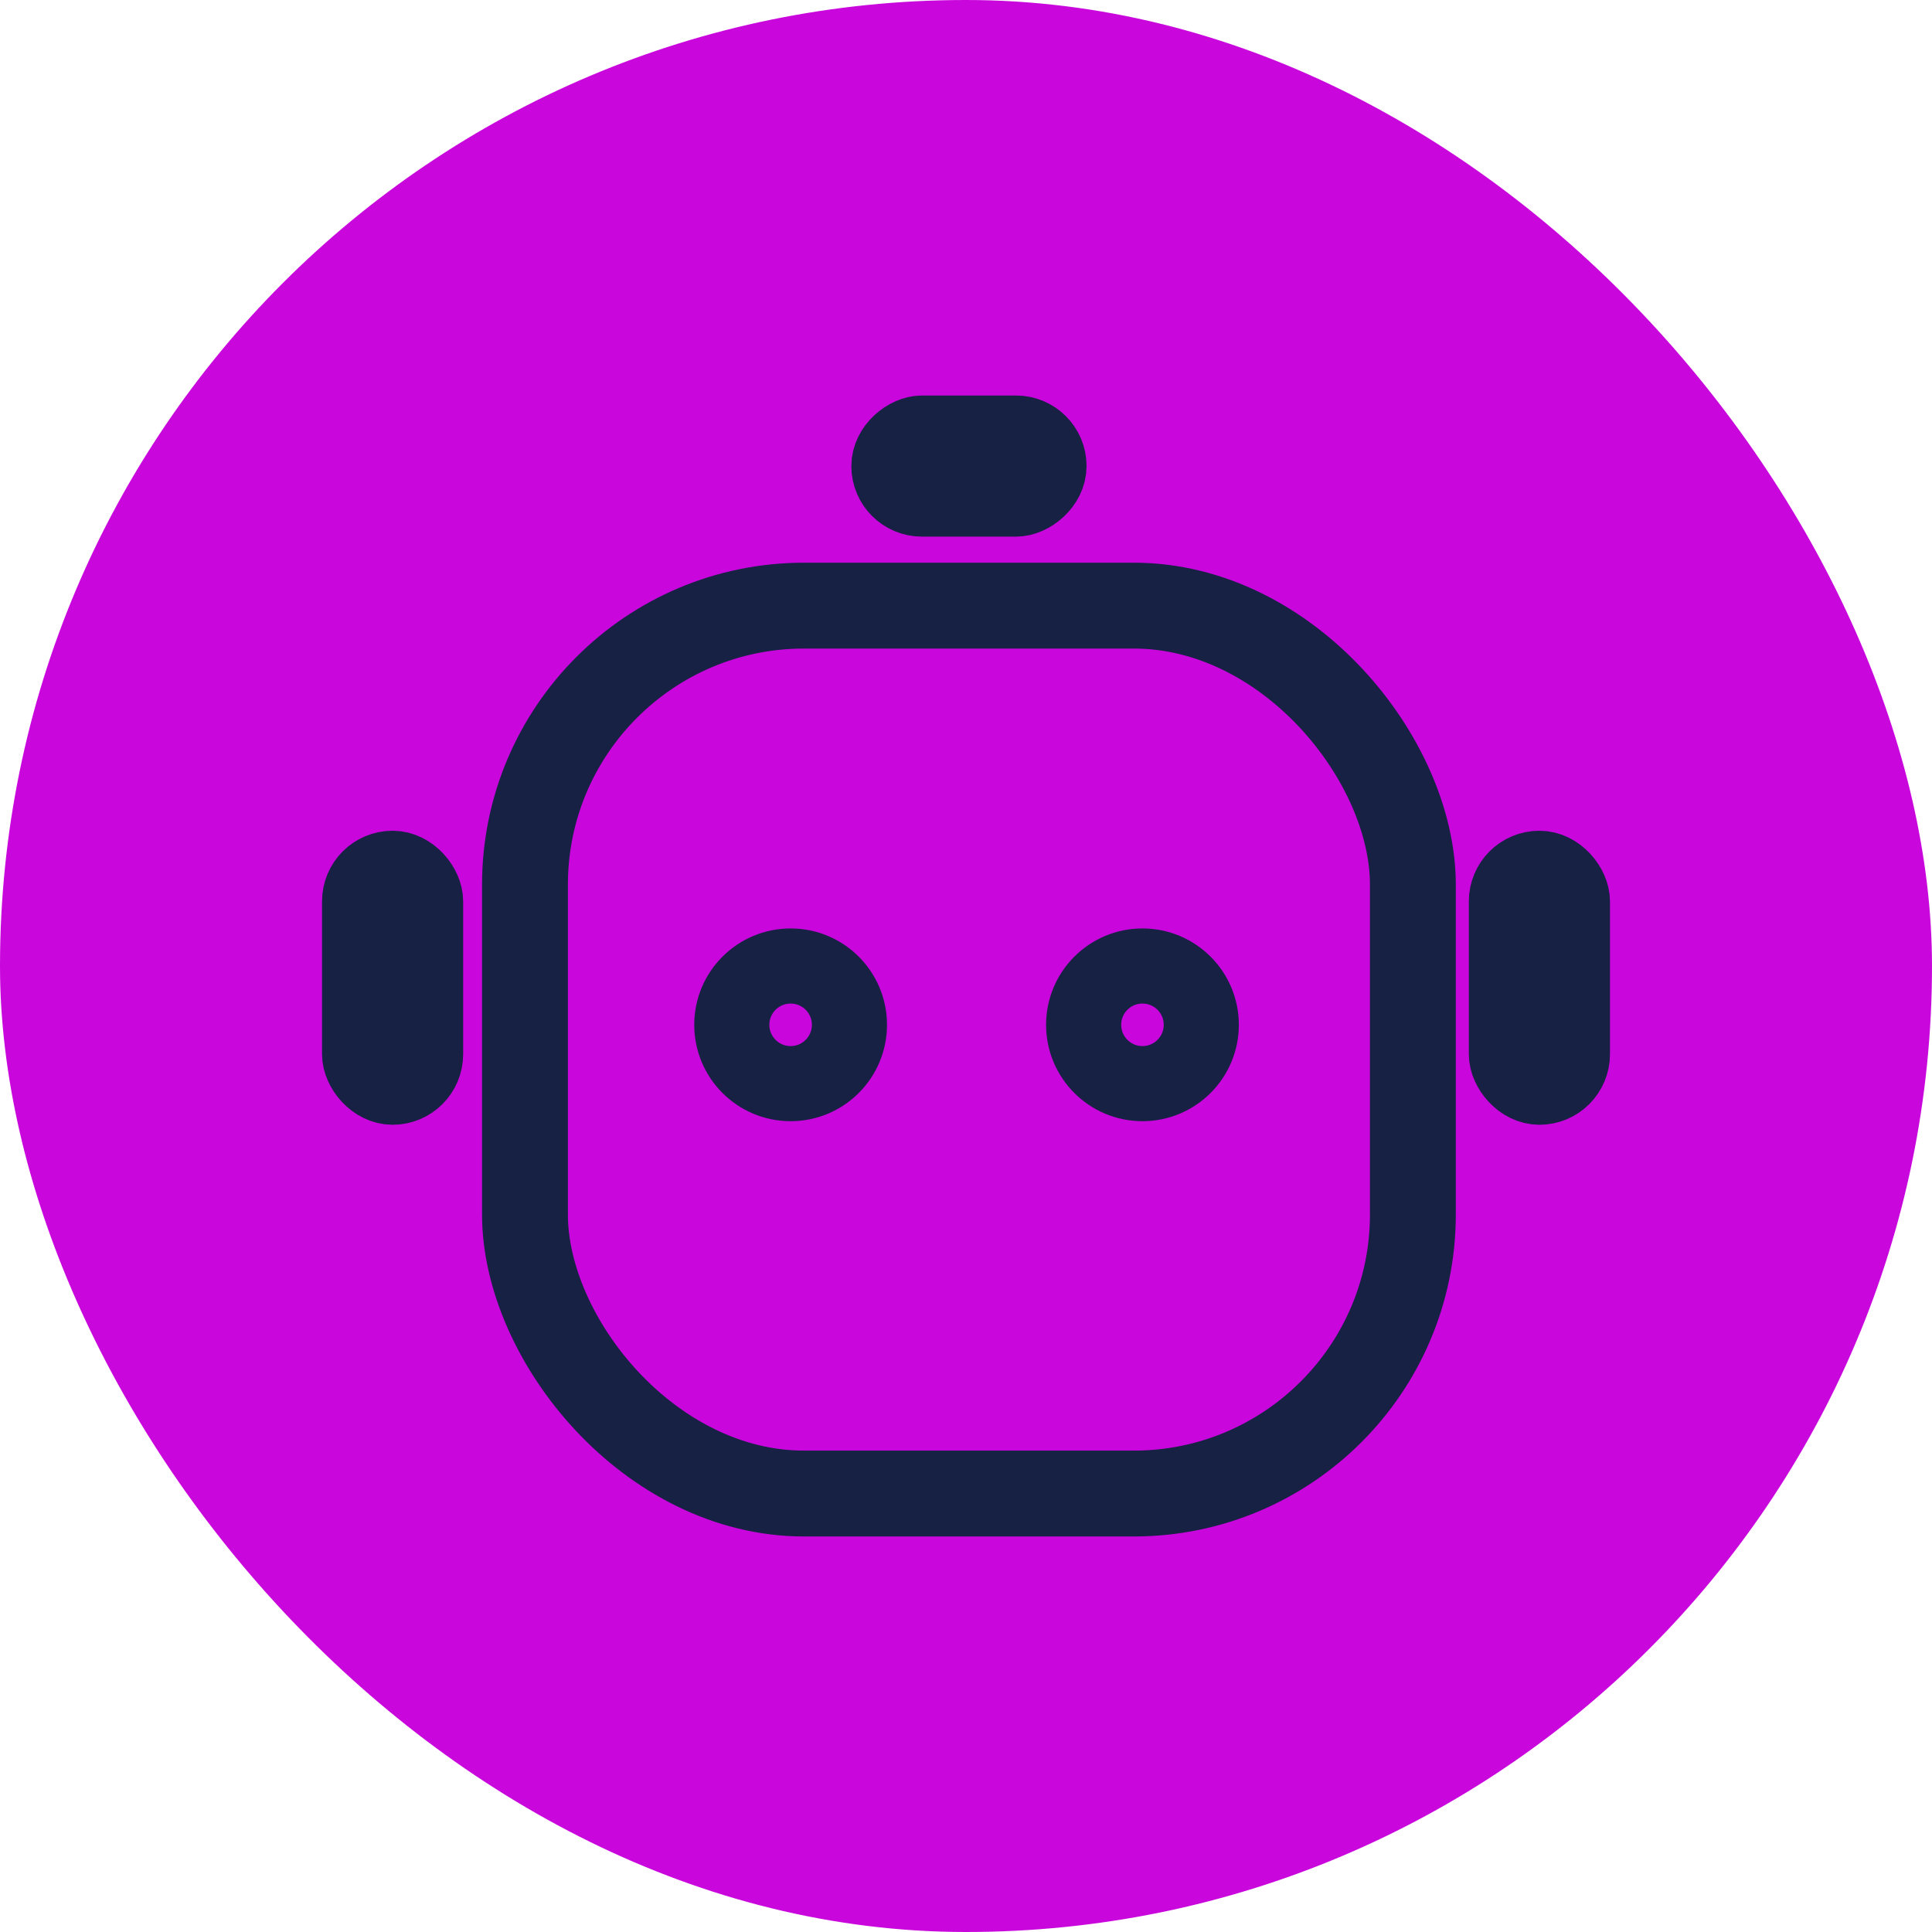               <svg width="36" height="36" viewBox="0 0 36 36" fill="none" xmlns="http://www.w3.org/2000/svg">
                <rect width="36" height="36" rx="18" fill="#C907DD" />
                <rect
                  x="9.782"
                  y="11.285"
                  width="16.545"
                  height="16.545"
                  rx="5.2"
                  stroke="#172144"
                  stroke-width="1.6"
                />
                <ellipse cx="14.732" cy="19.096" rx="1.096" ry="1.096" stroke="#172144" stroke-width="1.4" />
                <ellipse cx="21.288" cy="19.096" rx="1.096" ry="1.096" stroke="#172144" stroke-width="1.4" />
                <rect
                  x="28.027"
                  y="16.137"
                  width="1.315"
                  height="4.164"
                  rx="0.658"
                  stroke="#172144"
                  stroke-width="1.315"
                />
                <rect
                  x="16.521"
                  y="9.342"
                  width="1.315"
                  height="3.068"
                  rx="0.658"
                  transform="rotate(-90 16.521 9.342)"
                  stroke="#172144"
                  stroke-width="1.315"
                />
                <rect
                  x="6.658"
                  y="16.137"
                  width="1.315"
                  height="4.164"
                  rx="0.658"
                  stroke="#172144"
                  stroke-width="1.315"
                />
              </svg>
